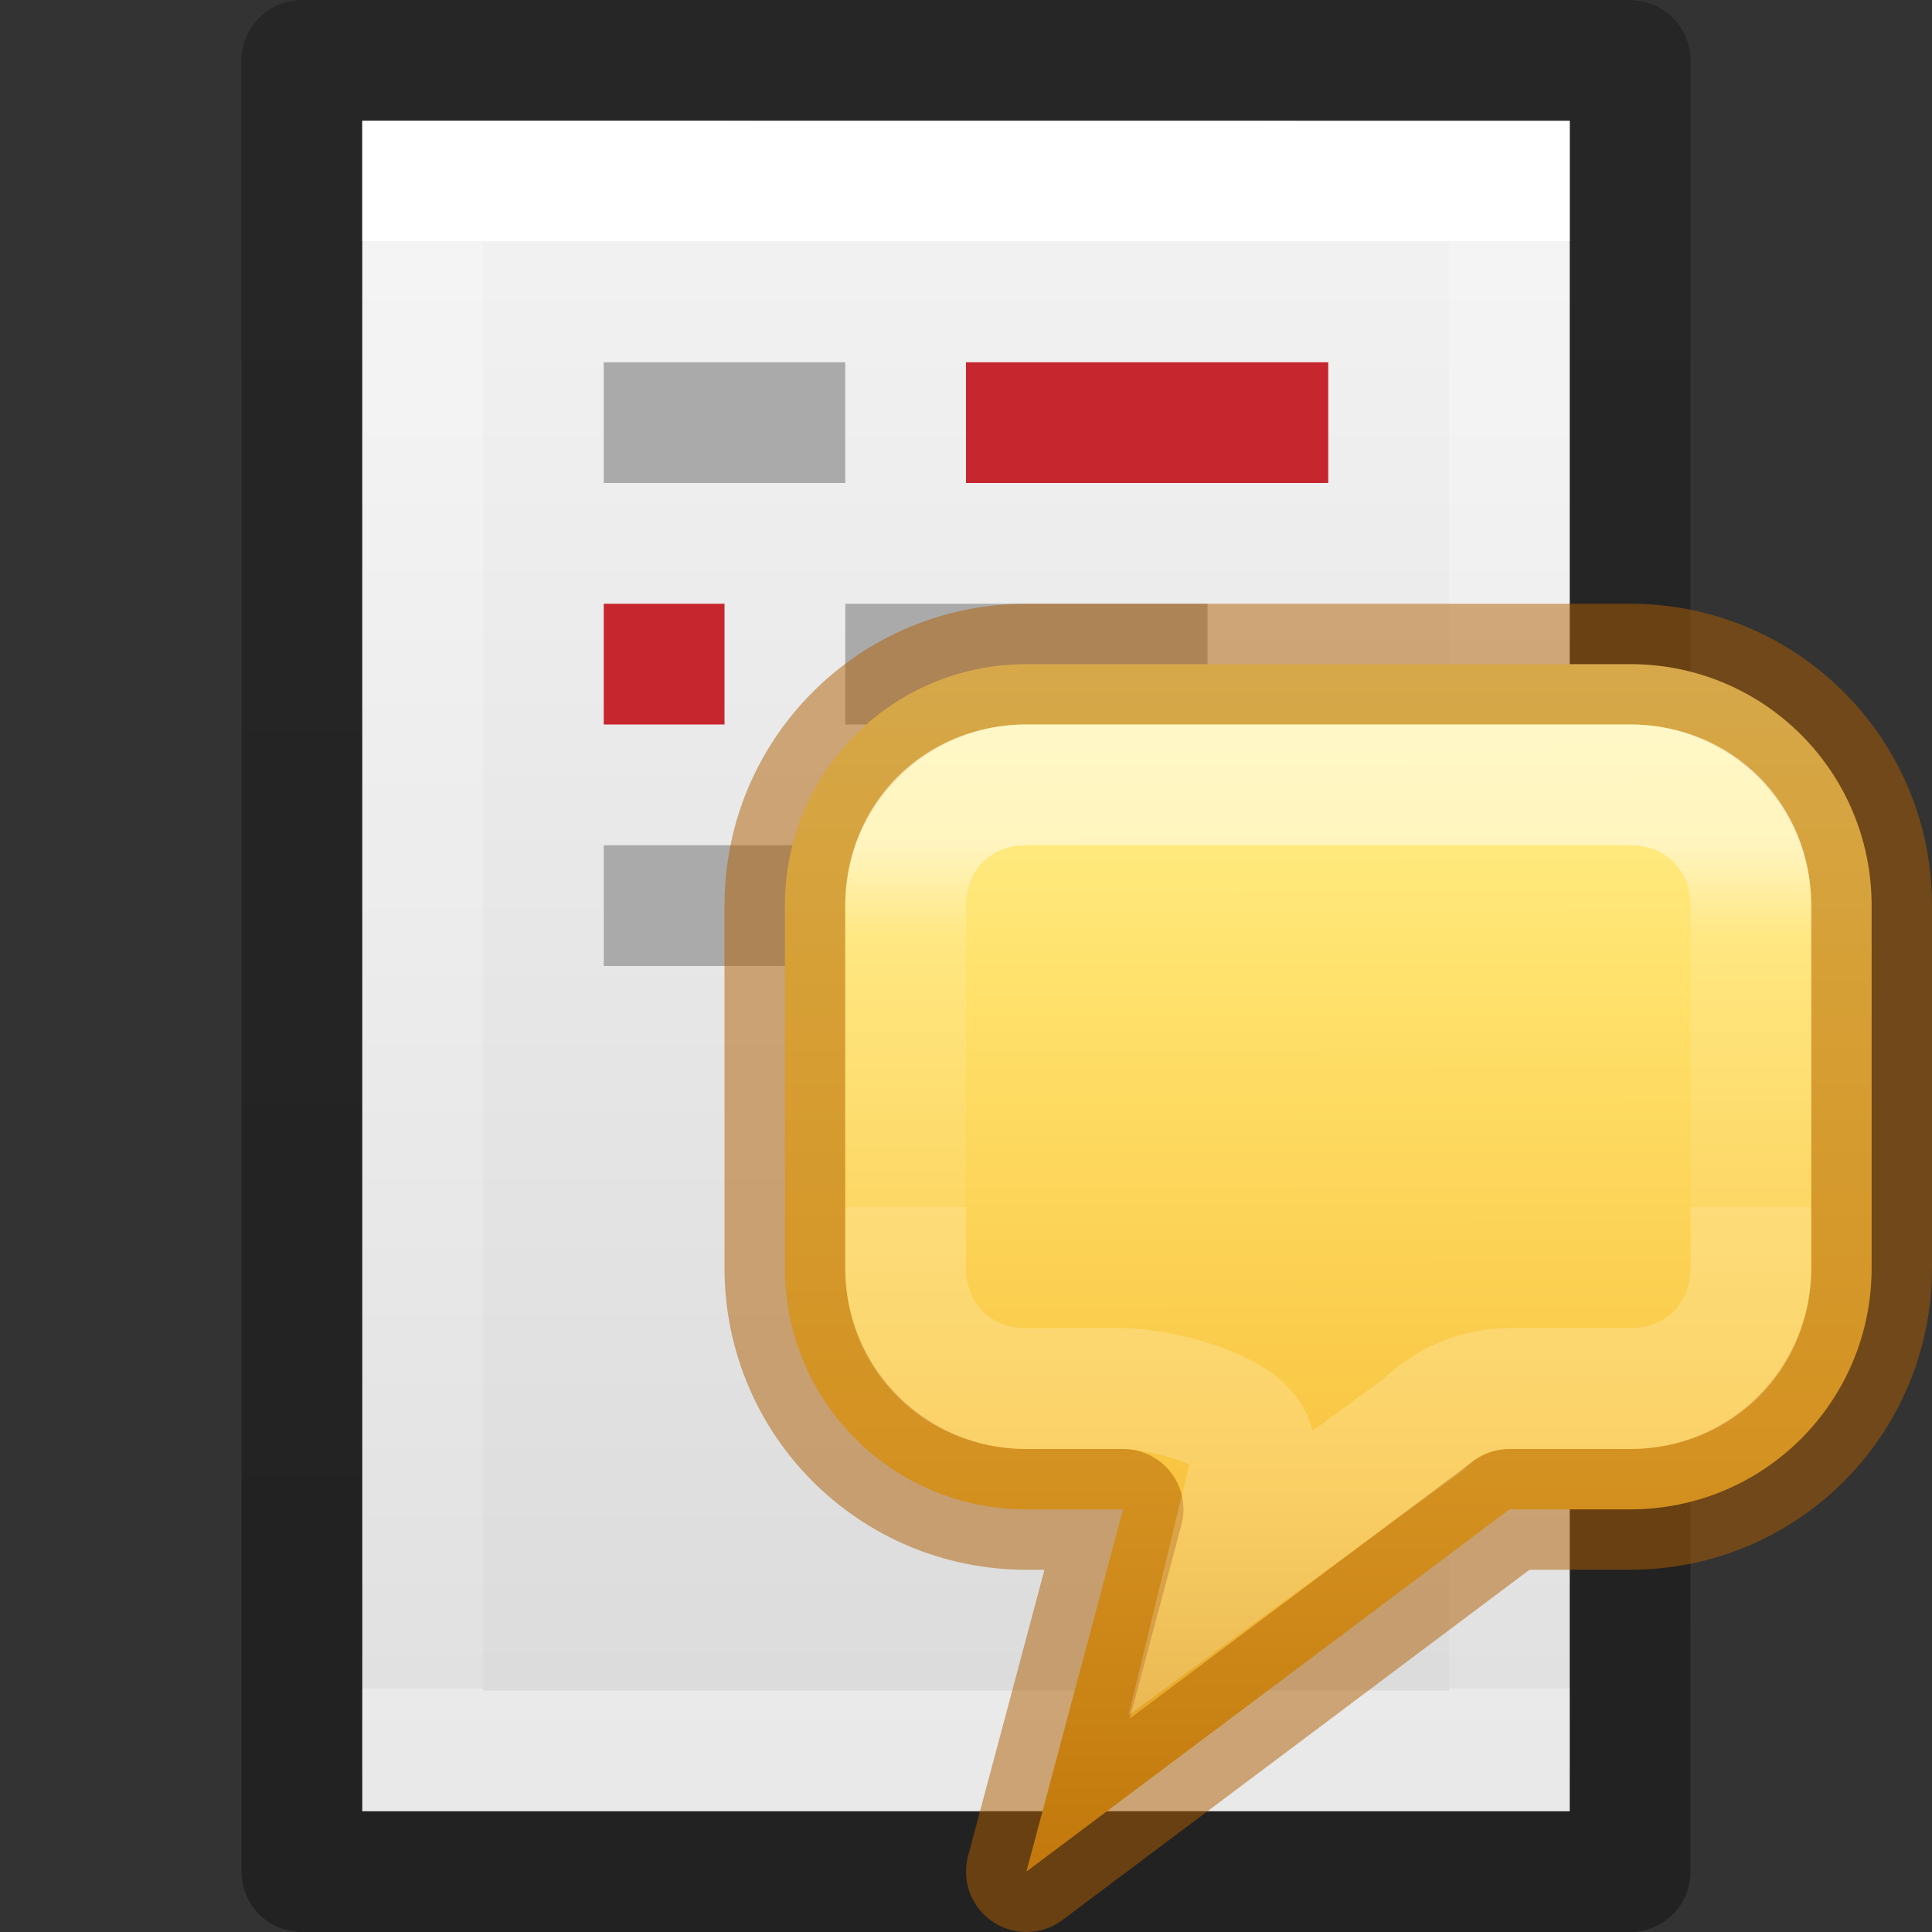 <svg height="16" width="16" xmlns="http://www.w3.org/2000/svg" xmlns:xlink="http://www.w3.org/1999/xlink"><rect width="100%" height="100%" fill="#333333" stroke="none"/><linearGradient id="a" gradientUnits="userSpaceOnUse" x1="8" x2="8" y1="7" y2="10"><stop offset="0" stop-color="#fff"/><stop offset=".255" stop-color="#fff" stop-opacity=".235"/><stop offset="1" stop-color="#fff" stop-opacity=".157"/><stop offset="1" stop-color="#fff" stop-opacity=".392"/></linearGradient><linearGradient id="b" gradientTransform="matrix(-.001 .132 -.136 -.001 -8.366 -4.342)" gradientUnits="userSpaceOnUse" x1="73.706" x2="151.638" y1="-121.156" y2="-121.817"><stop offset="0" stop-color="#fff394"/><stop offset=".262" stop-color="#ffe16b"/><stop offset=".661" stop-color="#f9c440"/><stop offset="1" stop-color="#d48e15"/></linearGradient><linearGradient id="c" gradientTransform="matrix(.254 0 0 .305 19.129 -.685)" gradientUnits="userSpaceOnUse" x1="-51.786" x2="-51.786" y1="50.786" y2="2.906"><stop offset="0" stop-opacity=".34"/><stop offset="1" stop-opacity=".247"/></linearGradient><linearGradient id="d" gradientTransform="matrix(.243 0 0 .351 2.162 -.432)" gradientUnits="userSpaceOnUse" x1="24" x2="24" y1="6.923" y2="41.077"><stop offset="0" stop-color="#fff"/><stop offset="0" stop-color="#fff" stop-opacity=".235"/><stop offset="1" stop-color="#fff" stop-opacity=".157"/><stop offset="1" stop-color="#fff" stop-opacity=".392"/></linearGradient><linearGradient id="e" gradientTransform="matrix(.286 0 0 .304 1.143 .233)" gradientUnits="userSpaceOnUse" x1="25.132" x2="25.132" y1=".985" y2="47.013"><stop offset="0" stop-color="#f4f4f4"/><stop offset="1" stop-color="#dbdbdb"/></linearGradient><path d="m3 1c2.292 0 10.0.001 10.0.001l0 13.999s-6.667 0-10 0c0-4.667 0-9.333 0-14z" fill="url(#e)"/><path d="m12.5 14.5h-9v-13h9z" fill="none" stroke="url(#d)" stroke-linecap="round"/><path d="m2.5.5c2.521 0 11.0.001 11.0.001l0 14.999s-7.333 0-11 0c0-5 0-10.0 0-15z" fill="none" stroke="url(#c)" stroke-linejoin="round" stroke-width="1"/><path d="m5 5h1v1h-1z" fill="#c6262e"/><path d="m8 3h3v1h-3z" fill="#c6262e"/><g fill="#aaa"><path d="m5 3h2v1h-2z"/><path d="m7 5h3v1h-3z"/><path d="m5 7h3v1h-3z"/></g><path d="m9 7h2v1h-2z" fill="#c6262e"/><g transform="translate(5)"><path d="m3.5 5.5c-1.108 0-2 .892-2 2v3c0 1.108.892 2 2 2h.801l-.801 3 4-3h1c1.108 0 2-.892 2-2v-3c0-1.108-.892-2-2-2z" fill="url(#b)" stroke="#ad5f00" stroke-linejoin="round" stroke-opacity=".502"/><path d="m3.5 6.5c-.571 0-1 .429-1 1v3c0 .571.429 1 1 1h.801c.33 0 1.169.211 1.08.557l-.227.937 1.639-1.201c.188-.188.442-.293.707-.293h1c.571 0 1-.429 1-1v-3c0-.571-.429-1-1-1z" fill="none" opacity=".5" stroke="url(#a)" stroke-linecap="square"/></g></svg>